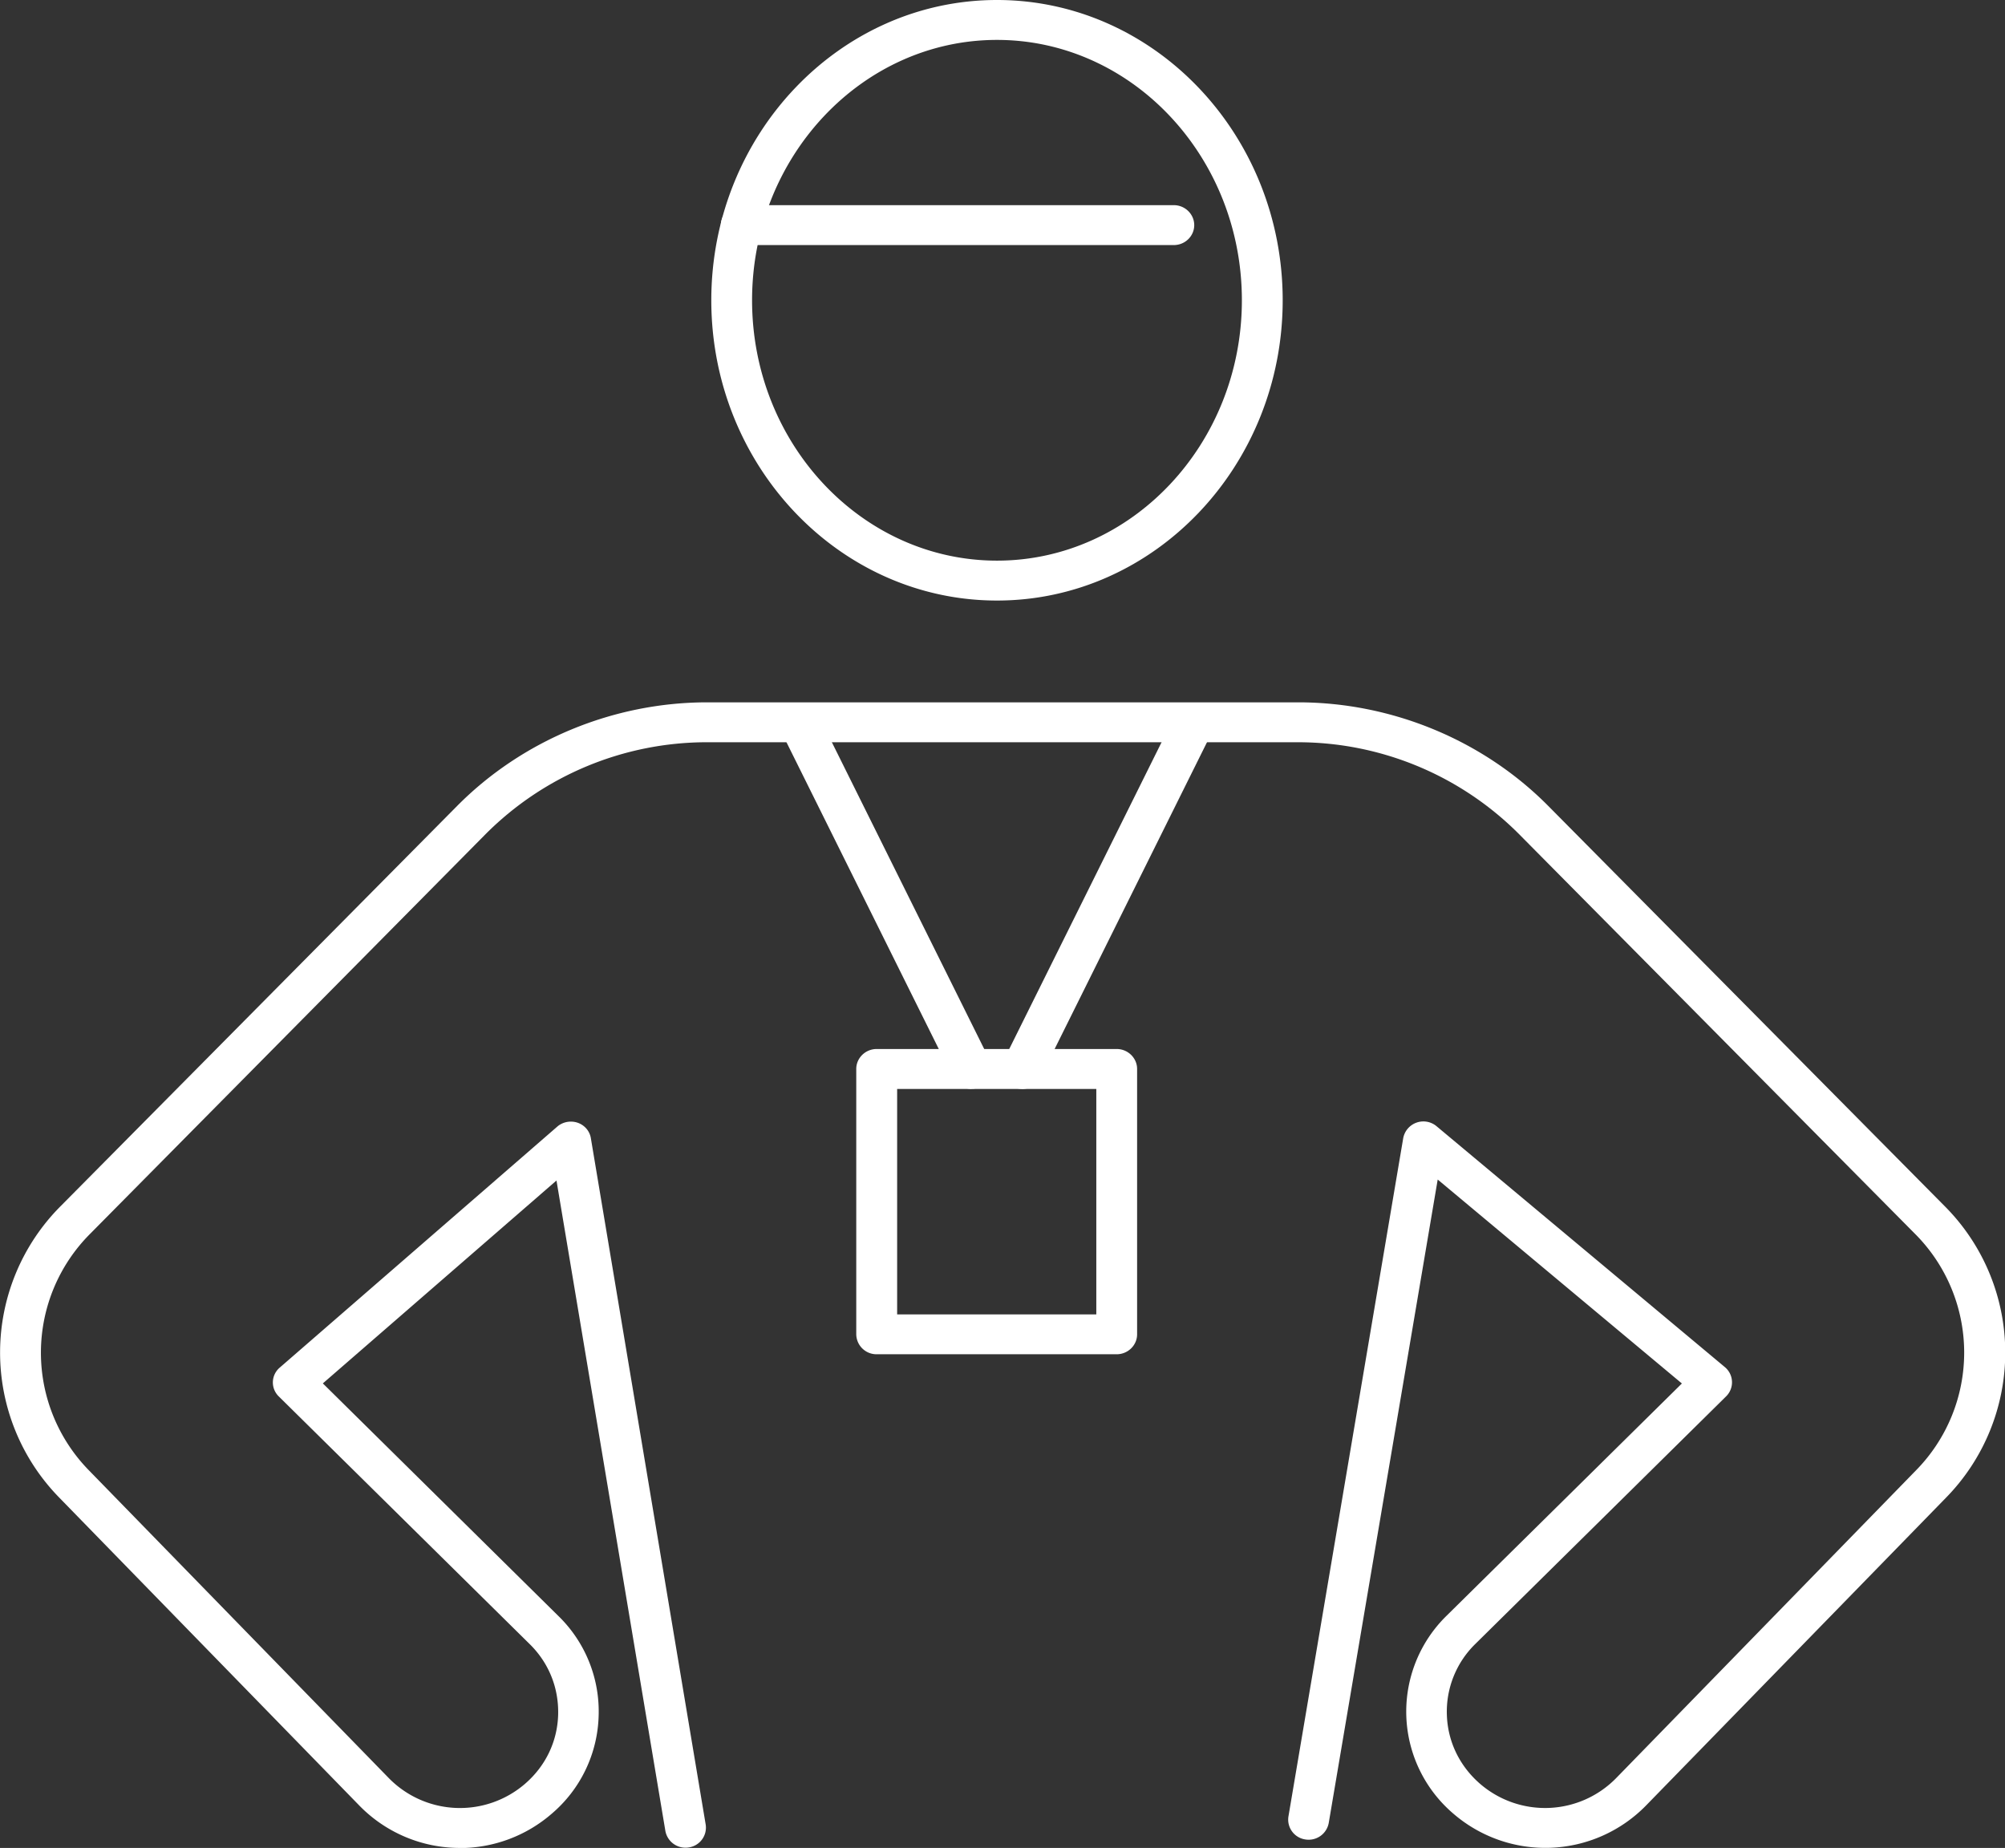 <svg xmlns="http://www.w3.org/2000/svg" width="51" height="47" fill="none"><rect width="100%" height="100%" fill="#333333" stroke="none"/><g fill="#fff" clip-path="url(#a)"><path d="M11.7 47a3.568 3.568 0 0 1-2.561-1.079l-7.615-7.814a5.273 5.273 0 0 1 .03-7.442L11.626 20.5c1.659-1.675 3.979-2.637 6.364-2.637h15.03c2.385 0 4.706.962 6.364 2.637l10.07 10.165a5.273 5.273 0 0 1 .031 7.442L41.87 45.92a3.582 3.582 0 0 1-4.908.203 3.41 3.41 0 0 1-.17-5.025l5.989-5.911L36.57 30l-2.772 16.366a.52.52 0 0 1-.597.418.51.51 0 0 1-.428-.583l2.92-17.254a.522.522 0 0 1 .849-.302l7.334 6.127a.502.502 0 0 1 .03.743l-6.379 6.297a2.406 2.406 0 0 0-.724 1.802c.021.68.322 1.3.841 1.752a2.53 2.53 0 0 0 3.468-.145l7.615-7.815a4.273 4.273 0 0 0-.026-6.035L38.63 21.206a7.945 7.945 0 0 0-5.62-2.328h-15.03a7.954 7.954 0 0 0-5.619 2.328L2.3 31.373a4.278 4.278 0 0 0-.026 6.036l7.615 7.814a2.533 2.533 0 0 0 3.467.145c.52-.45.82-1.07.841-1.751.02-.68-.233-1.32-.724-1.802l-6.38-6.297a.495.495 0 0 1 .024-.736l7.057-6.127c.14-.122.34-.16.519-.1.179.062.309.214.337.397l2.92 17.452a.51.51 0 0 1-.428.583.52.52 0 0 1-.597-.418l-2.77-16.544-5.943 5.16 5.993 5.917a3.388 3.388 0 0 1 1.022 2.548 3.387 3.387 0 0 1-1.19 2.477 3.57 3.57 0 0 1-2.347.876L11.7 47ZM25.36 15.274c-4.007 0-7.267-3.426-7.267-7.637 0-4.21 3.26-7.637 7.267-7.637 4.007 0 7.267 3.426 7.267 7.637 0 4.21-3.26 7.637-7.267 7.637Zm0-14.259c-3.434 0-6.23 2.972-6.23 6.622s2.796 6.622 6.23 6.622c3.434 0 6.229-2.972 6.229-6.622s-2.795-6.622-6.23-6.622Z"/><path d="M24.709 27.695a.52.52 0 0 1-.468-.286l-4.318-8.696a.502.502 0 0 1 .241-.677.524.524 0 0 1 .693.233l4.319 8.696a.502.502 0 0 1-.242.677.514.514 0 0 1-.225.05v.003ZM25.996 27.695a.512.512 0 0 1-.226-.05.504.504 0 0 1-.241-.678l4.318-8.695a.522.522 0 0 1 .693-.234.504.504 0 0 1 .242.678l-4.319 8.695a.524.524 0 0 1-.467.287v-.003Z"/><path d="M28.404 34.444H22.3a.515.515 0 0 1-.52-.508v-6.748c0-.28.234-.508.52-.508h6.104c.286 0 .52.229.52.508v6.749c0 .279-.234.507-.52.507ZM22.82 33.43h5.066v-5.734H22.82v5.734ZM29.858 6.233H18.855a.515.515 0 0 1-.519-.507c0-.28.234-.508.52-.508h11.002c.285 0 .519.229.519.508 0 .28-.234.507-.52.507Z"/></g><defs><clipPath id="a"><path fill="#fff" d="M0 0h51v47H0z"/></clipPath></defs></svg>